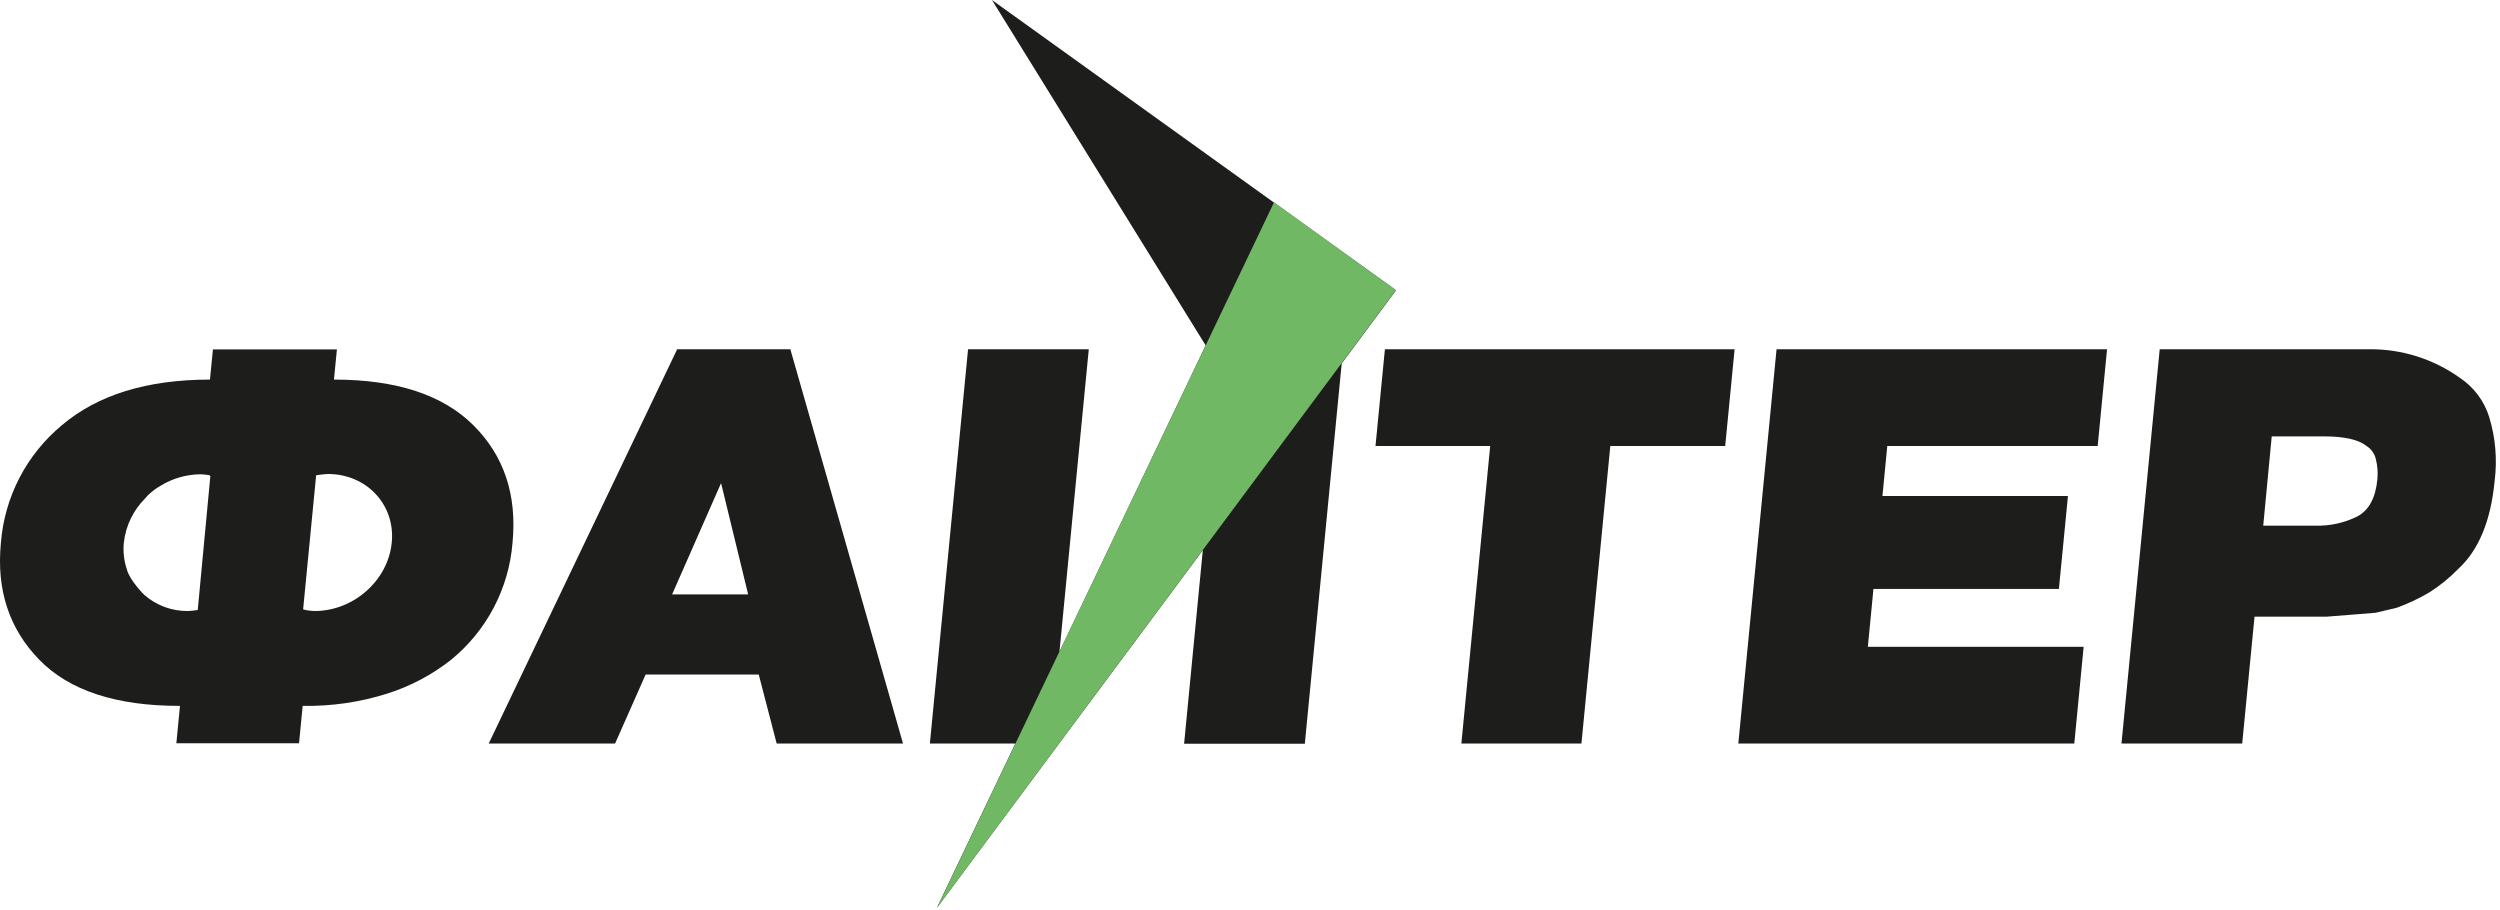 <?xml version="1.0" encoding="UTF-8"?> <svg xmlns="http://www.w3.org/2000/svg" width="497" height="181" viewBox="0 0 497 181" fill="none"><g clip-path="url(#clip0_4_20)"><path d="M94.13 84.56C88.05 78.493 78.803 75.46 66.39 75.46L66.98 69.46H42.33L41.74 75.46C29.227 75.46 19.403 78.493 12.27 84.56C8.798 87.445 5.939 90.997 3.862 95.006C1.786 99.015 0.534 103.399 0.18 107.9C-0.733 117.233 1.8 124.977 7.78 131.13C13.76 137.283 23.093 140.35 35.78 140.33L35.06 147.76H59.45L60.17 140.33C65.879 140.43 71.566 139.603 77.01 137.88C81.578 136.429 85.849 134.169 89.62 131.21C93.137 128.358 96.038 124.821 98.147 120.814C100.256 116.807 101.53 112.414 101.89 107.9C102.803 98.407 100.217 90.627 94.13 84.56ZM39.31 121.27C39.31 121.27 37.94 121.47 37.31 121.47C34.164 121.493 31.118 120.37 28.74 118.31C28.64 118.26 25.74 115.31 25.22 113.19C24.643 111.476 24.438 109.659 24.62 107.86C24.995 104.517 26.505 101.403 28.9 99.04C29.069 98.821 29.249 98.61 29.44 98.41C29.5 98.34 29.59 98.3 29.65 98.24C30.322 97.606 31.067 97.055 31.87 96.6C34.273 95.107 37.041 94.308 39.87 94.29C40.399 94.309 40.927 94.359 41.45 94.44C41.585 94.468 41.711 94.526 41.82 94.61L39.31 121.27ZM77.88 107.86C77.16 115.38 70.3 121.47 62.56 121.47C62.014 121.447 61.47 121.394 60.93 121.31L60.26 121.14L62.85 94.48C63.105 94.432 63.362 94.399 63.62 94.38C64.157 94.3 64.698 94.25 65.24 94.23C72.93 94.26 78.62 100.38 77.88 107.86V107.86Z" fill="#1D1D1B"></path><path d="M134.62 69.43L97.16 147.81H122.28L128.35 134.1H150.84L154.4 147.81H179.52L157.12 69.43H134.62ZM133.62 118.16L143.35 96.04L148.73 118.16H133.62Z" fill="#1D1D1B"></path><path d="M273.45 88.66H296.25L290.52 147.81H314.39L320.13 88.66H342.97L344.84 69.43H275.32L273.45 88.66Z" fill="#1D1D1B"></path><path d="M345.58 147.81H412.37L414.23 128.58H371.33L372.44 117.08H409.31L411.11 98.61H374.23L375.19 88.66H417.02L418.88 69.43H353.18L345.58 147.81Z" fill="#1D1D1B"></path><path d="M494.87 82.96C493.875 79.71 491.773 76.912 488.93 75.05C483.713 71.351 477.465 69.385 471.07 69.43H429.35L421.75 147.81H445.75L448.2 122.59H462.58L468.4 122.13L472.25 121.82L476.48 120.82C478.751 119.996 480.941 118.961 483.02 117.73C485.091 116.403 487.004 114.842 488.72 113.08C492.76 109.367 495.163 103.557 495.93 95.65C496.474 91.392 496.113 87.068 494.87 82.96V82.96ZM472.62 95.32C472.267 98.96 470.957 101.4 468.69 102.64C466.069 103.956 463.161 104.595 460.23 104.5H449.93L451.62 86.75H461.88C466.04 86.75 468.9 87.387 470.46 88.66C470.928 88.954 471.334 89.338 471.653 89.789C471.972 90.24 472.199 90.751 472.32 91.29C472.655 92.606 472.756 93.969 472.62 95.32V95.32Z" fill="#1D1D1B"></path><path d="M276.93 57.27L197.2 0L239.69 68.67L210.62 129.58L216.45 69.43H192.45L184.86 147.81H201.86L186.24 180.5L187.66 178.59L239.12 109.38L235.4 147.85H259.4L266.73 72.25L277.52 57.72L276.93 57.27ZM266.27 70.55L238.62 107.94L192.99 169.78L253.71 64.59L262.81 48.83L275.55 57.98L275.31 58.32L266.27 70.55Z" fill="#1D1D1B"></path><path d="M186.26 180.5L253.28 40.21L277.5 57.68L186.26 180.5Z" fill="#70B864"></path></g><defs><clipPath id="clip0_4_20"><rect width="496.12" height="180.5" fill="white"></rect></clipPath></defs></svg> 